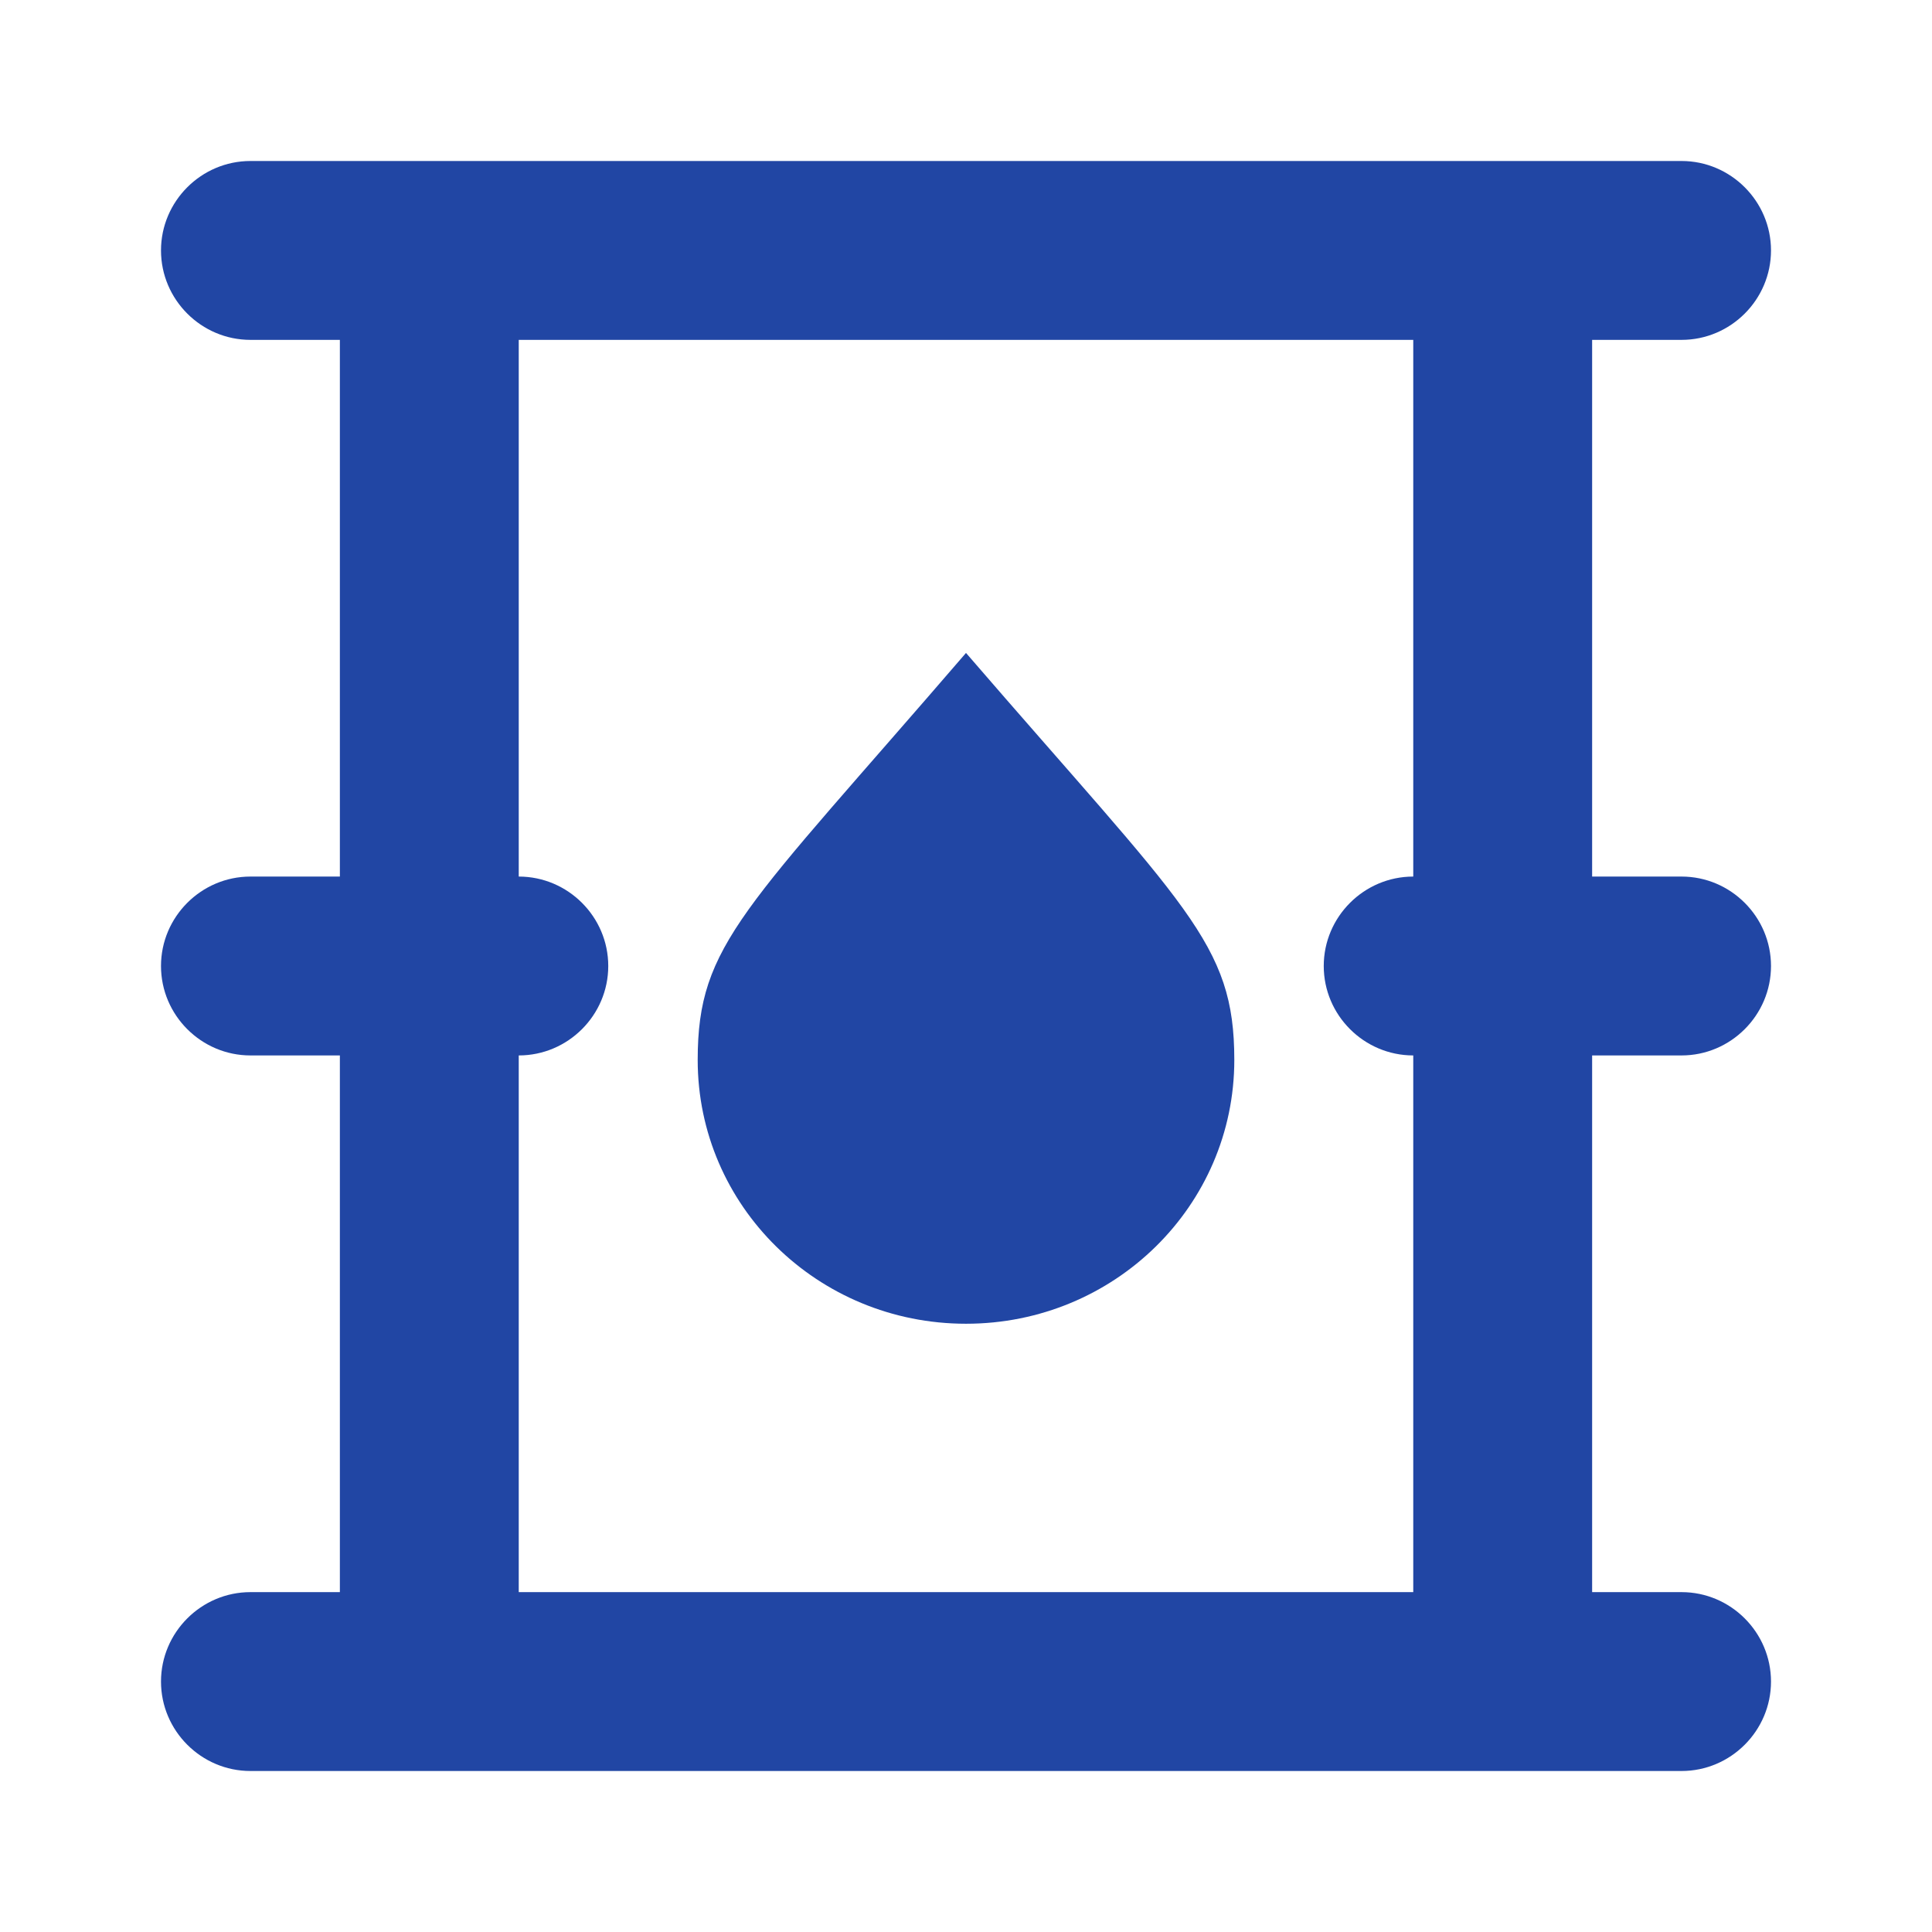 <svg width="24" height="24" viewBox="0 0 24 24" fill="none" xmlns="http://www.w3.org/2000/svg">
<path d="M8.667 13.167C8.667 14.978 10.156 16.444 12 16.444C13.844 16.444 15.333 14.978 15.333 13.167C15.333 11.711 14.744 11.289 12 8.111C9.244 11.311 8.667 11.722 8.667 13.167Z" fill="#2146A4"/>
<path d="M20.889 13.111C21.5 13.111 22 12.611 22 12C22 11.389 21.5 10.889 20.889 10.889H19.778V4.222H20.889C21.5 4.222 22 3.722 22 3.111C22 2.5 21.5 2 20.889 2H3.111C2.5 2 2 2.5 2 3.111C2 3.722 2.5 4.222 3.111 4.222H4.222V10.889H3.111C2.5 10.889 2 11.389 2 12C2 12.611 2.5 13.111 3.111 13.111H4.222V19.778H3.111C2.5 19.778 2 20.278 2 20.889C2 21.5 2.5 22 3.111 22H20.889C21.5 22 22 21.5 22 20.889C22 20.278 21.5 19.778 20.889 19.778H19.778V13.111H20.889ZM17.556 19.778H6.444V13.111C7.056 13.111 7.556 12.611 7.556 12C7.556 11.389 7.056 10.889 6.444 10.889V4.222H17.556V10.889C16.944 10.889 16.444 11.389 16.444 12C16.444 12.611 16.944 13.111 17.556 13.111V19.778Z" fill="#2146A4"/>
</svg>
